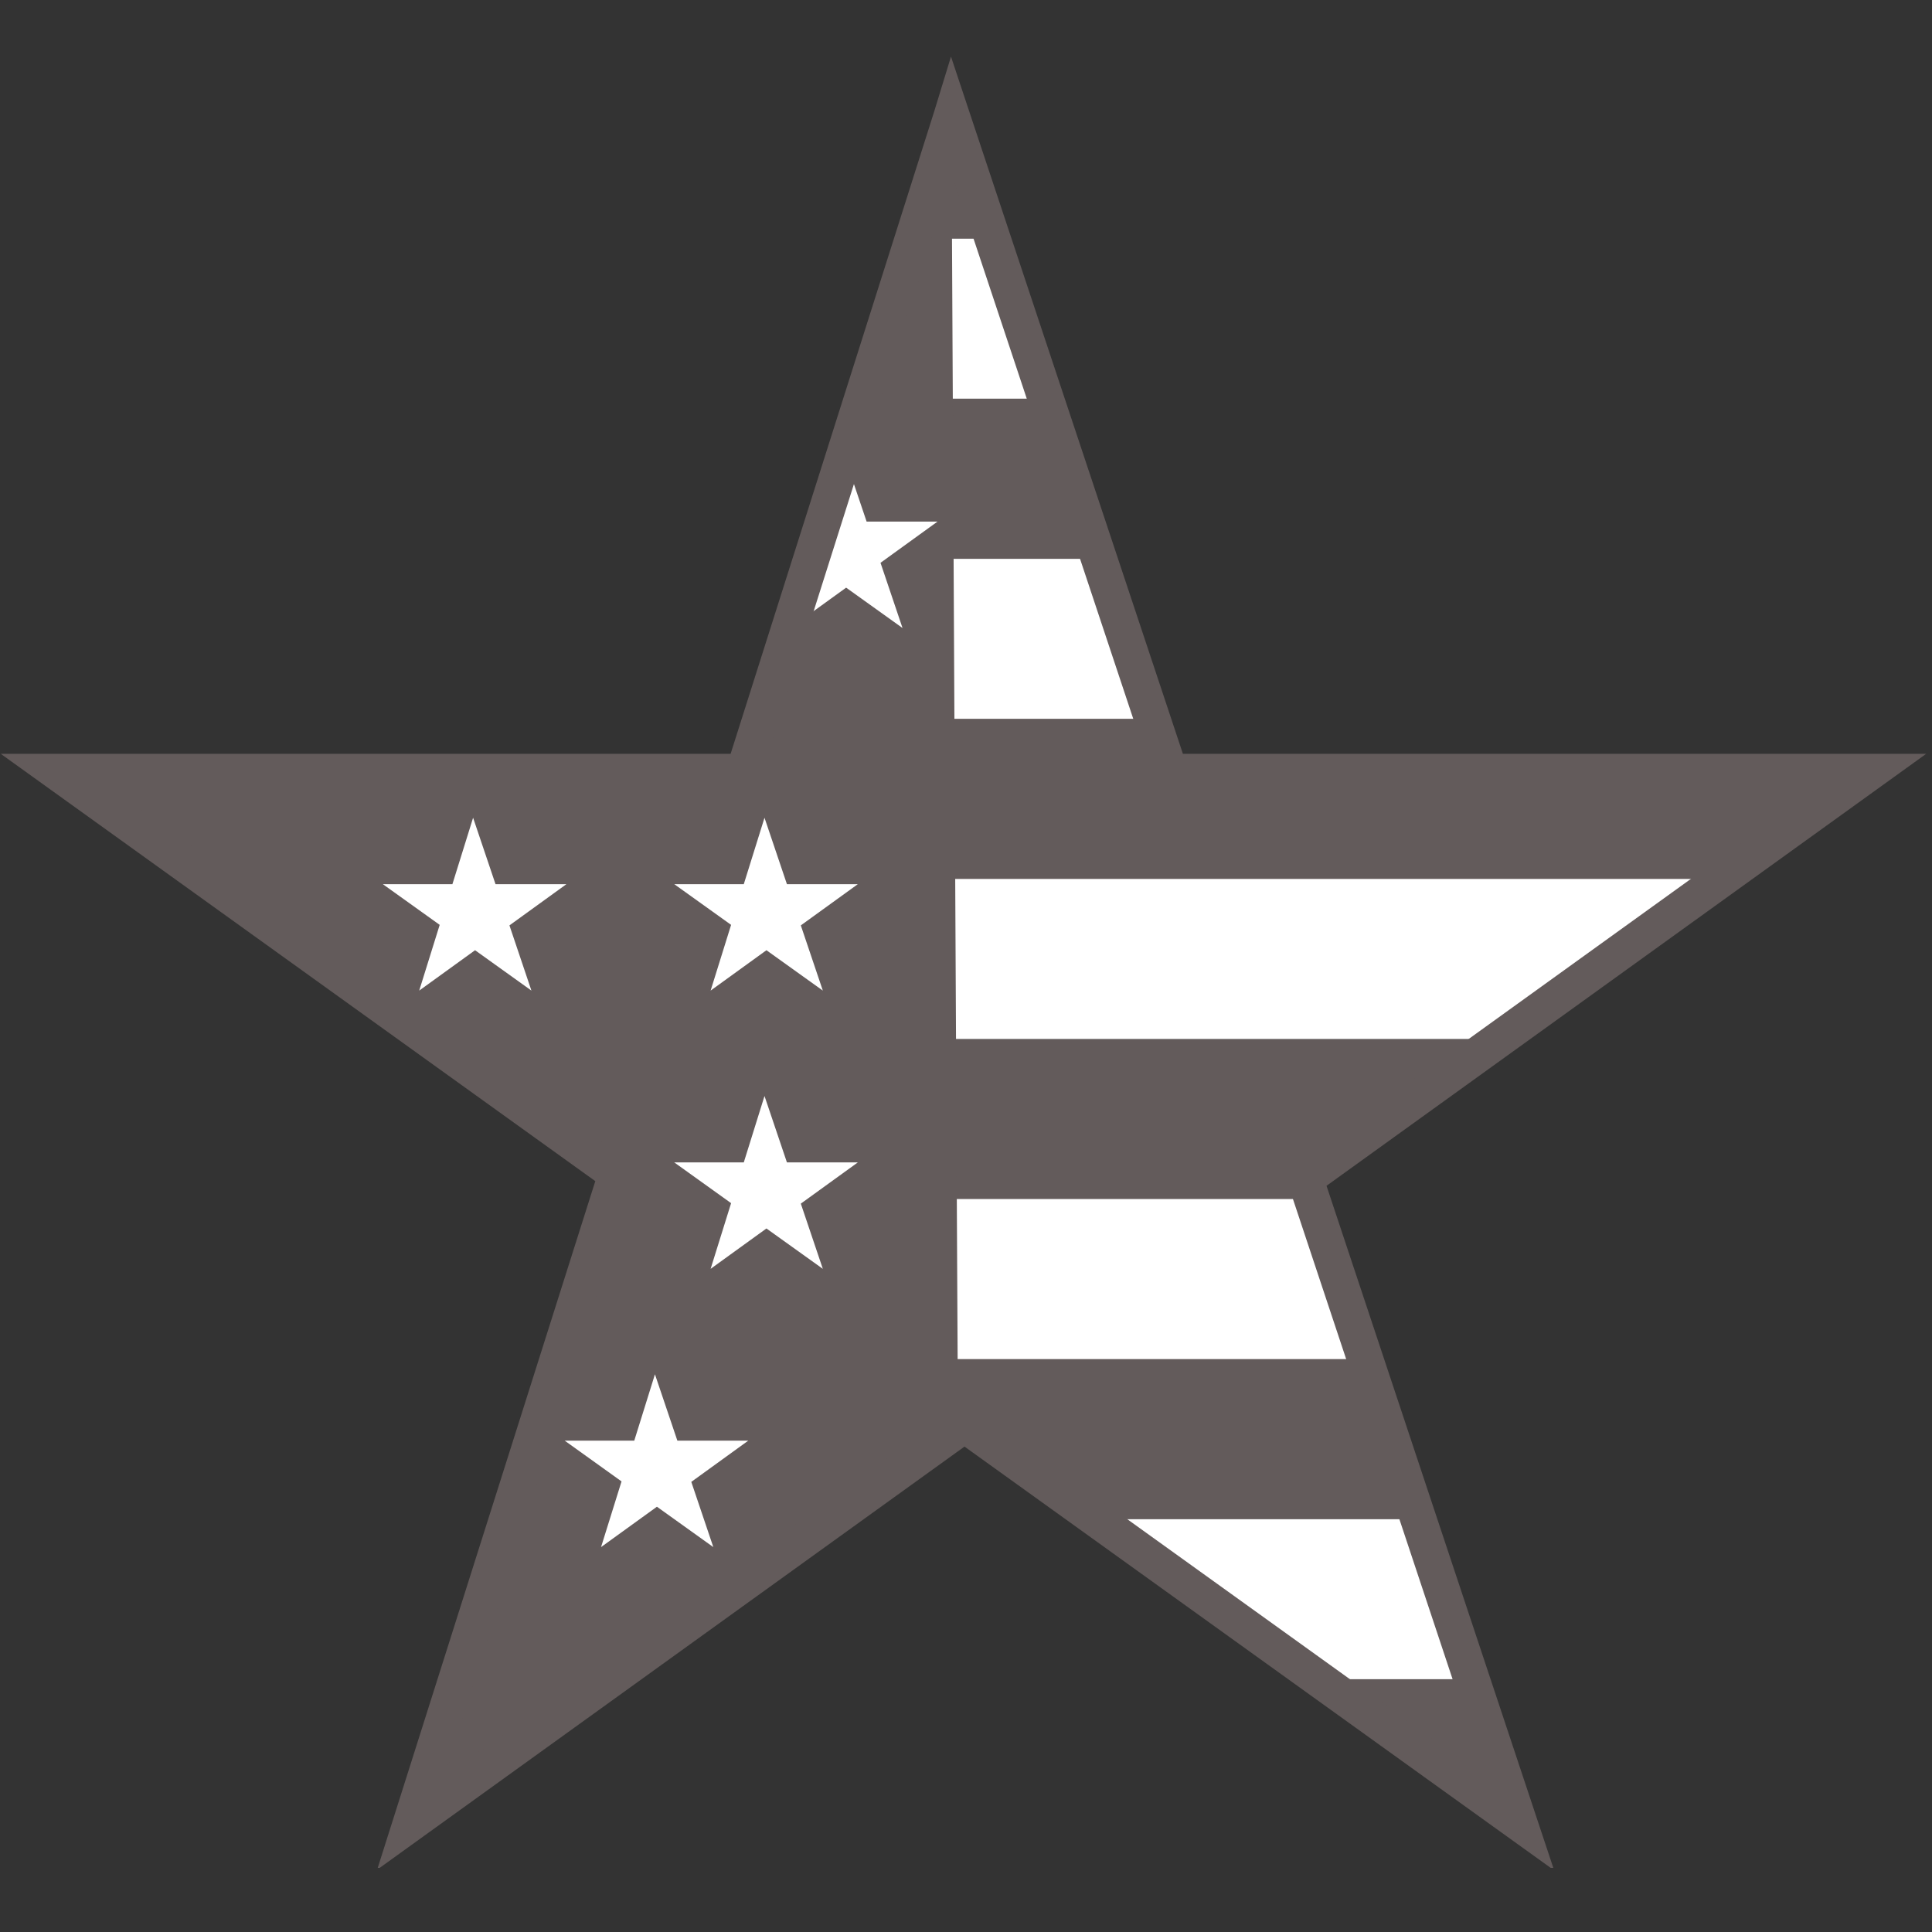 <svg xmlns="http://www.w3.org/2000/svg" xmlns:xlink="http://www.w3.org/1999/xlink" width="250" zoomAndPan="magnify" viewBox="0 0 187.5 187.5" height="250" preserveAspectRatio="xMidYMid meet" version="1.0"><rect x="0" y="0" width="187.5" height="187.5" fill="#333333" stroke="none"/><defs><clipPath id="8e8d0efeac"><path d="M 0 5.492 L 187 5.492 L 187 181.273 L 0 181.273 Z M 0 5.492 " clip-rule="nonzero"/></clipPath></defs><path fill="#635b5b" d="M 145.531 100.832 L 126.672 114.414 L 127.324 116.367 L 127.324 116.371 L 132.488 131.898 L 137.652 147.438 L 142.816 162.965 L 147.465 176.945 L 128.012 162.965 L 106.406 147.438 L 93.602 138.238 L 92.973 138.691 L 39.863 176.945 L 59.824 113.949 L 5.508 74.91 L 72.188 74.91 L 78.641 54.543 L 79.883 50.621 L 81.887 44.309 L 81.926 44.176 L 92.332 11.348 L 92.363 11.242 L 96.328 23.164 L 101.492 38.691 L 101.492 38.695 L 106.664 54.234 L 111.828 69.762 L 113.539 74.91 L 181.512 74.91 L 167.086 85.301 Z M 145.531 100.832 " fill-opacity="1" fill-rule="nonzero"/><path fill="#ffffff" d="M 49.441 89.809 L 51.574 96.137 L 46.105 92.219 L 40.684 96.137 L 42.672 89.758 L 37.156 85.809 L 43.906 85.809 L 45.914 79.363 L 48.09 85.809 L 54.969 85.809 Z M 49.441 89.809 " fill-opacity="1" fill-rule="nonzero"/><path fill="#ffffff" d="M 85.453 54.621 L 87.59 60.949 L 82.117 57.031 L 76.695 60.949 L 78.684 54.574 L 78.641 54.543 L 79.883 50.621 L 79.918 50.621 L 81.887 44.309 L 81.926 44.176 L 84.105 50.621 L 90.984 50.621 Z M 85.453 54.621 " fill-opacity="1" fill-rule="nonzero"/><path fill="#ffffff" d="M 77.719 89.809 L 79.855 96.137 L 74.383 92.219 L 68.965 96.137 L 70.953 89.758 L 65.438 85.809 L 72.184 85.809 L 74.195 79.363 L 76.371 85.809 L 83.25 85.809 Z M 77.719 89.809 " fill-opacity="1" fill-rule="nonzero"/><path fill="#ffffff" d="M 77.719 116.812 L 79.855 123.141 L 74.383 119.223 L 68.965 123.141 L 70.953 116.766 L 65.438 112.812 L 72.184 112.812 L 74.195 106.367 L 76.371 112.812 L 83.25 112.812 Z M 77.719 116.812 " fill-opacity="1" fill-rule="nonzero"/><path fill="#ffffff" d="M 67.09 143.816 L 69.227 150.145 L 63.754 146.227 L 58.332 150.145 L 60.32 143.77 L 54.805 139.816 L 61.555 139.816 L 63.562 133.375 L 65.738 139.816 L 72.617 139.816 Z M 67.09 143.816 " fill-opacity="1" fill-rule="nonzero"/><path fill="#635b5b" d="M 101.492 38.695 L 101.492 38.691 L 92.469 38.691 L 92.469 38.695 L 92.547 54.234 L 106.664 54.234 Z M 101.492 38.695 " fill-opacity="1" fill-rule="nonzero"/><path fill="#635b5b" d="M 113.539 74.91 L 111.828 69.762 L 92.625 69.762 L 92.703 85.301 L 167.086 85.301 L 181.512 74.91 Z M 113.539 74.91 " fill-opacity="1" fill-rule="nonzero"/><path fill="#635b5b" d="M 126.672 114.414 L 127.324 116.367 L 92.859 116.367 L 92.781 100.832 L 145.531 100.832 Z M 126.672 114.414 " fill-opacity="1" fill-rule="nonzero"/><path fill="#ffffff" d="M 101.492 38.691 L 92.469 38.691 L 92.391 23.164 L 96.328 23.164 Z M 101.492 38.691 " fill-opacity="1" fill-rule="nonzero"/><path fill="#ffffff" d="M 111.828 69.762 L 92.625 69.762 L 92.547 54.234 L 106.664 54.234 Z M 111.828 69.762 " fill-opacity="1" fill-rule="nonzero"/><path fill="#ffffff" d="M 167.086 85.301 L 145.531 100.832 L 92.781 100.832 L 92.703 85.301 Z M 167.086 85.301 " fill-opacity="1" fill-rule="nonzero"/><path fill="#635b5b" d="M 137.652 147.438 L 106.406 147.438 L 93.602 138.238 L 92.973 138.691 L 92.938 131.898 L 132.488 131.898 Z M 137.652 147.438 " fill-opacity="1" fill-rule="nonzero"/><path fill="#ffffff" d="M 127.324 116.371 L 127.324 116.367 L 92.859 116.367 L 92.859 116.371 L 92.938 131.898 L 132.488 131.898 Z M 127.324 116.371 " fill-opacity="1" fill-rule="nonzero"/><path fill="#635b5b" d="M 147.465 176.945 L 128.012 162.965 L 142.816 162.965 Z M 147.465 176.945 " fill-opacity="1" fill-rule="nonzero"/><path fill="#ffffff" d="M 137.652 147.438 L 106.406 147.438 L 128.012 162.965 L 142.816 162.965 Z M 137.652 147.438 " fill-opacity="1" fill-rule="nonzero"/><g clip-path="url(#8e8d0efeac)"><path fill="#635b5b" d="M 150.828 181.516 L 93.605 140.391 L 36.602 181.453 L 57.773 114.629 L 0.074 73.16 L 70.906 73.16 L 90.664 10.82 L 92.293 5.492 L 114.801 73.16 L 186.934 73.16 L 128.738 115.082 Z M 10.941 76.66 L 61.875 113.27 L 43.129 172.438 L 93.602 136.082 L 144.102 172.375 L 124.609 113.746 L 176.09 76.66 L 112.277 76.66 L 92.402 16.91 L 73.469 76.66 Z M 10.941 76.66 " fill-opacity="1" fill-rule="nonzero"/></g></svg>